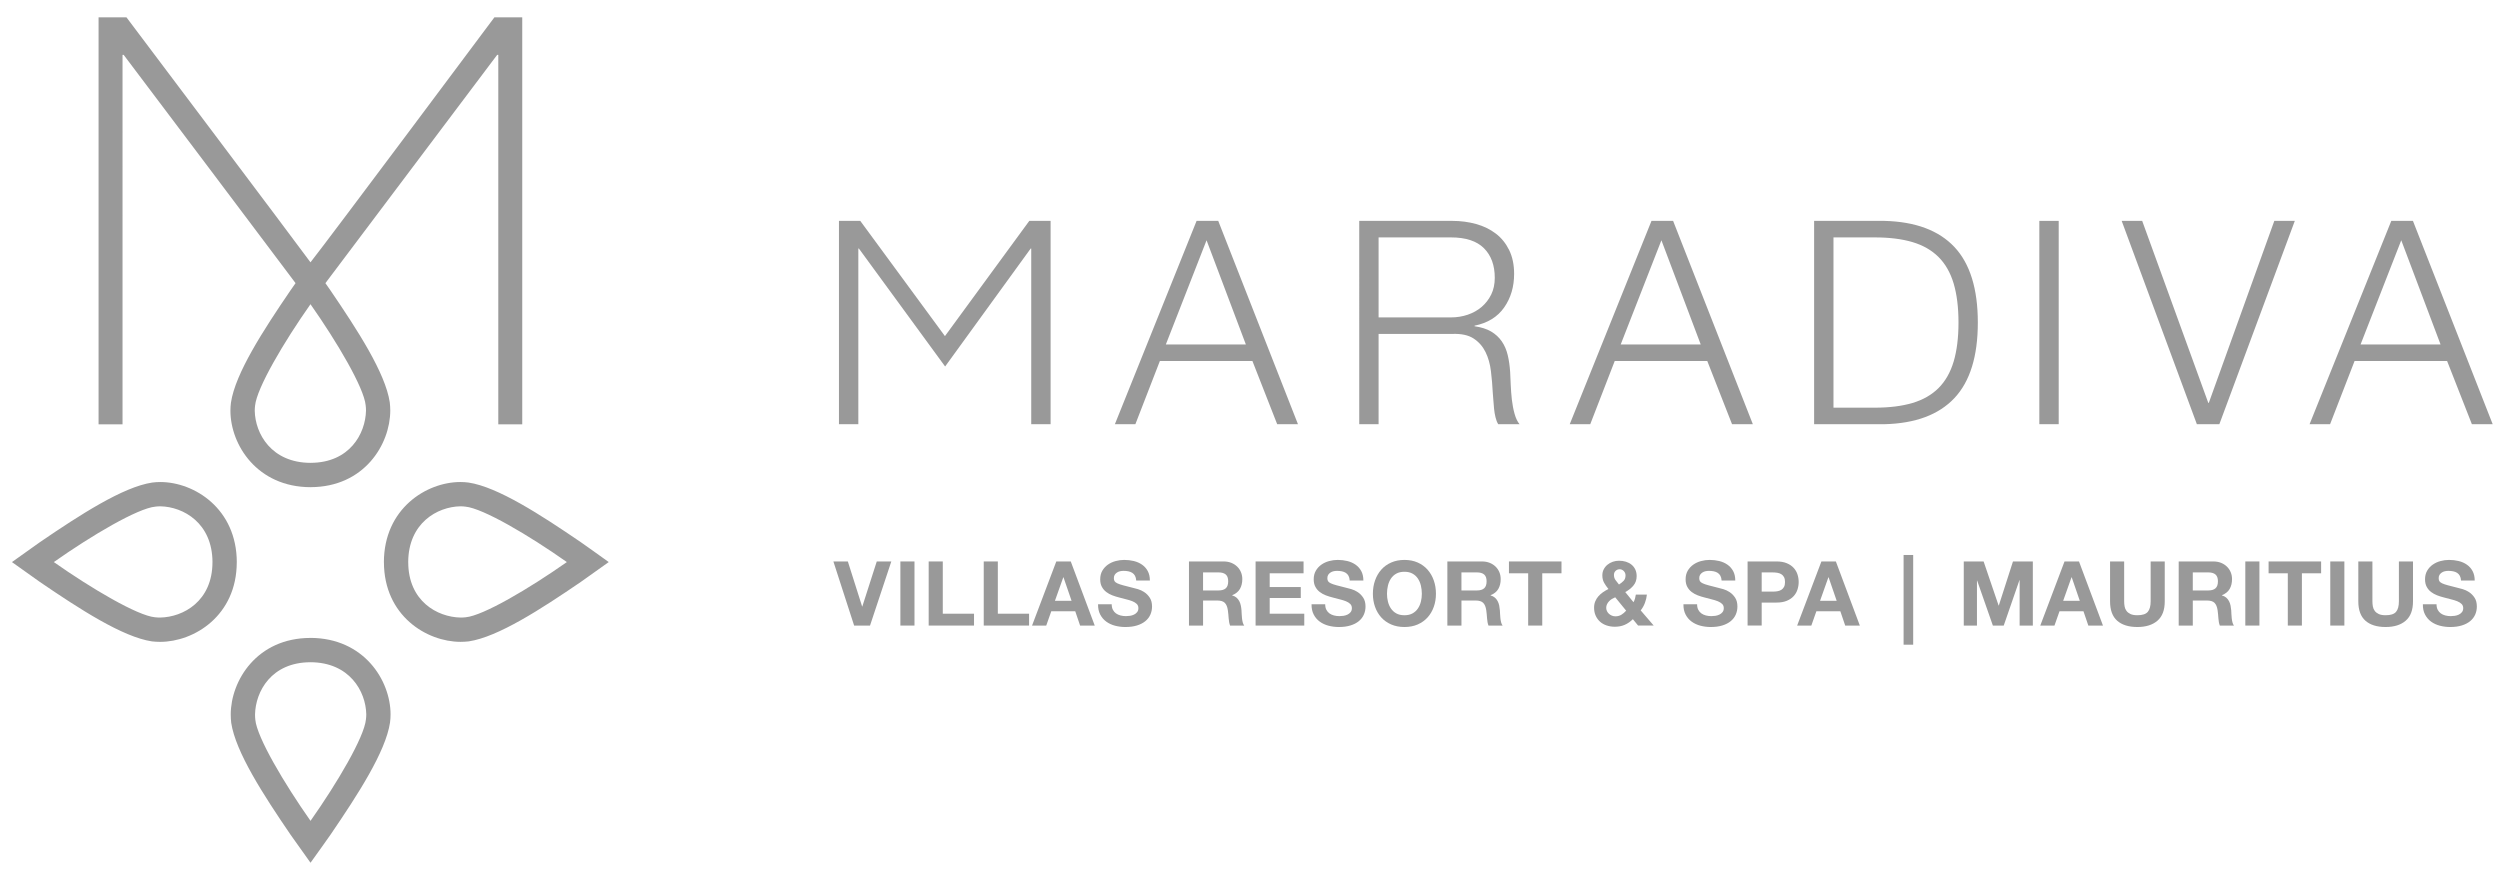 <?xml version="1.0" encoding="utf-8"?>
<!-- Generator: Adobe Illustrator 15.0.0, SVG Export Plug-In . SVG Version: 6.00 Build 0)  -->
<!DOCTYPE svg PUBLIC "-//W3C//DTD SVG 1.1//EN" "http://www.w3.org/Graphics/SVG/1.1/DTD/svg11.dtd">
<svg version="1.1" id="Ebene_1" xmlns="http://www.w3.org/2000/svg" xmlns:xlink="http://www.w3.org/1999/xlink" x="0px" y="0px"
	 width="285.667px" height="99.667px" viewBox="0 0 285.667 99.667" enable-background="new 0 0 285.667 99.667"
	 xml:space="preserve">
<polygon fill="#999999" points="97.599,71.482 95.228,64.155 96.88,64.155 98.513,69.306 98.533,69.306 100.185,64.155 
	101.848,64.155 99.415,71.482 "/>
<polygon fill="#999999" points="104.495,64.155 104.495,71.482 102.884,71.482 102.884,67.708 102.884,64.155 "/>
<polygon fill="#999999" points="107.728,64.155 107.728,70.127 111.298,70.127 111.298,71.482 106.117,71.482 106.117,64.155 "/>
<polygon fill="#999999" points="114.019,64.155 114.019,70.127 117.59,70.127 117.59,71.482 112.408,71.482 112.408,64.155 "/>
<path fill="#999999" d="M122.353,64.155l2.739,7.327h-1.672l-0.554-1.632h-2.74l-0.575,1.632h-1.622l2.771-7.327H122.353z
	 M122.444,68.65l-0.924-2.689h-0.02l-0.955,2.689H122.444z"/>
<path fill="#999999" d="M127.165,69.675c0.089,0.172,0.207,0.31,0.354,0.416s0.32,0.185,0.519,0.236
	c0.198,0.051,0.403,0.076,0.615,0.076c0.144,0,0.298-0.012,0.462-0.035c0.164-0.024,0.318-0.07,0.462-0.139s0.263-0.162,0.359-0.282
	s0.144-0.272,0.144-0.457c0-0.198-0.063-0.359-0.19-0.482s-0.292-0.226-0.498-0.308c-0.205-0.082-0.438-0.154-0.698-0.216
	c-0.26-0.062-0.523-0.13-0.79-0.206c-0.274-0.067-0.54-0.151-0.801-0.25c-0.259-0.1-0.492-0.228-0.697-0.385
	c-0.205-0.157-0.371-0.354-0.498-0.591c-0.127-0.235-0.19-0.521-0.19-0.856c0-0.375,0.08-0.703,0.241-0.98
	c0.161-0.276,0.372-0.508,0.631-0.692c0.261-0.185,0.554-0.321,0.883-0.41c0.329-0.089,0.657-0.134,0.985-0.134
	c0.383,0,0.751,0.043,1.103,0.128c0.353,0.086,0.666,0.225,0.939,0.416c0.274,0.191,0.491,0.437,0.652,0.733
	c0.161,0.298,0.242,0.659,0.242,1.083h-1.561c-0.013-0.219-0.06-0.4-0.138-0.544c-0.079-0.144-0.183-0.257-0.313-0.339
	c-0.13-0.082-0.279-0.14-0.446-0.174c-0.168-0.034-0.351-0.052-0.549-0.052c-0.131,0-0.261,0.014-0.39,0.041
	c-0.13,0.027-0.249,0.075-0.354,0.144c-0.107,0.068-0.194,0.155-0.262,0.257c-0.069,0.103-0.103,0.232-0.103,0.39
	c0,0.144,0.027,0.261,0.082,0.35c0.055,0.089,0.162,0.171,0.324,0.246c0.16,0.075,0.382,0.15,0.667,0.226
	c0.283,0.075,0.655,0.171,1.113,0.287c0.137,0.027,0.326,0.077,0.57,0.15c0.242,0.07,0.484,0.186,0.723,0.343
	c0.24,0.157,0.447,0.367,0.621,0.631c0.175,0.264,0.262,0.601,0.262,1.011c0,0.335-0.065,0.646-0.195,0.934
	c-0.13,0.288-0.323,0.536-0.58,0.744c-0.257,0.209-0.575,0.371-0.954,0.487c-0.38,0.117-0.82,0.175-1.319,0.175
	c-0.404,0-0.796-0.05-1.176-0.148c-0.379-0.1-0.714-0.255-1.005-0.467s-0.522-0.482-0.693-0.812
	c-0.171-0.328-0.253-0.718-0.246-1.17h1.56C127.032,69.296,127.076,69.504,127.165,69.675"/>
<path fill="#999999" d="M139.809,64.155c0.328,0,0.624,0.053,0.887,0.158c0.264,0.106,0.49,0.252,0.678,0.437
	s0.332,0.398,0.431,0.642c0.099,0.243,0.149,0.505,0.149,0.785c0,0.431-0.091,0.804-0.272,1.118
	c-0.181,0.315-0.477,0.555-0.888,0.719v0.02c0.198,0.056,0.362,0.14,0.493,0.252c0.13,0.113,0.236,0.246,0.318,0.4
	s0.142,0.323,0.179,0.508c0.038,0.186,0.064,0.37,0.077,0.555c0.007,0.116,0.014,0.253,0.021,0.409
	c0.007,0.159,0.019,0.319,0.036,0.483s0.044,0.32,0.082,0.467c0.037,0.147,0.094,0.272,0.169,0.375h-1.611
	c-0.089-0.232-0.144-0.51-0.164-0.831c-0.021-0.321-0.052-0.63-0.093-0.924c-0.054-0.383-0.171-0.664-0.349-0.842
	c-0.177-0.178-0.468-0.267-0.872-0.267h-1.611v2.863h-1.611v-7.327H139.809z M139.234,67.469c0.37,0,0.646-0.082,0.832-0.246
	c0.184-0.164,0.276-0.432,0.276-0.801c0-0.355-0.092-0.614-0.276-0.774c-0.186-0.161-0.462-0.242-0.832-0.242h-1.765v2.063H139.234z
	"/>
<polygon fill="#999999" points="148.953,64.155 148.953,65.509 145.084,65.509 145.084,67.08 148.635,67.08 148.635,68.332 
	145.084,68.332 145.084,70.127 149.035,70.127 149.035,71.482 143.472,71.482 143.472,64.155 "/>
<path fill="#999999" d="M151.559,69.675c0.089,0.172,0.207,0.31,0.354,0.416c0.147,0.106,0.32,0.185,0.519,0.236
	c0.199,0.051,0.404,0.076,0.616,0.076c0.144,0,0.298-0.012,0.462-0.035c0.164-0.024,0.318-0.07,0.462-0.139s0.263-0.162,0.359-0.282
	c0.096-0.12,0.144-0.272,0.144-0.457c0-0.198-0.063-0.359-0.19-0.482c-0.126-0.123-0.292-0.226-0.497-0.308
	c-0.206-0.082-0.438-0.154-0.698-0.216s-0.523-0.13-0.79-0.206c-0.273-0.067-0.541-0.151-0.802-0.25
	c-0.259-0.1-0.491-0.228-0.696-0.385c-0.206-0.157-0.372-0.354-0.498-0.591c-0.127-0.235-0.19-0.521-0.19-0.856
	c0-0.375,0.081-0.703,0.241-0.98c0.161-0.276,0.371-0.508,0.632-0.692c0.26-0.185,0.553-0.321,0.882-0.41s0.657-0.134,0.985-0.134
	c0.384,0,0.751,0.043,1.104,0.128c0.353,0.086,0.665,0.225,0.939,0.416c0.273,0.191,0.49,0.437,0.651,0.733
	c0.16,0.298,0.241,0.659,0.241,1.083h-1.56c-0.015-0.219-0.061-0.4-0.139-0.544c-0.079-0.144-0.184-0.257-0.313-0.339
	s-0.279-0.14-0.445-0.174c-0.169-0.034-0.352-0.052-0.55-0.052c-0.13,0-0.261,0.014-0.391,0.041s-0.248,0.075-0.354,0.144
	c-0.106,0.068-0.193,0.155-0.262,0.257c-0.068,0.103-0.103,0.232-0.103,0.39c0,0.144,0.027,0.261,0.082,0.35
	s0.162,0.171,0.323,0.246c0.16,0.075,0.383,0.15,0.667,0.226s0.655,0.171,1.113,0.287c0.137,0.027,0.327,0.077,0.569,0.15
	c0.243,0.07,0.484,0.186,0.724,0.343s0.446,0.367,0.621,0.631s0.262,0.601,0.262,1.011c0,0.335-0.065,0.646-0.195,0.934
	c-0.13,0.288-0.323,0.536-0.579,0.744c-0.257,0.209-0.575,0.371-0.955,0.487c-0.379,0.117-0.819,0.175-1.318,0.175
	c-0.404,0-0.795-0.05-1.175-0.148c-0.38-0.1-0.716-0.255-1.006-0.467c-0.291-0.212-0.522-0.482-0.693-0.812
	c-0.171-0.328-0.253-0.718-0.246-1.17h1.561C151.426,69.296,151.47,69.504,151.559,69.675"/>
<path fill="#999999" d="M157.122,66.325c0.164-0.469,0.399-0.877,0.708-1.227c0.308-0.349,0.686-0.622,1.134-0.82
	s0.952-0.298,1.514-0.298c0.567,0,1.074,0.1,1.519,0.298c0.445,0.198,0.821,0.472,1.129,0.82c0.309,0.35,0.544,0.758,0.708,1.227
	c0.165,0.469,0.247,0.977,0.247,1.524c0,0.533-0.082,1.031-0.247,1.493c-0.164,0.462-0.399,0.863-0.708,1.206
	c-0.308,0.342-0.684,0.61-1.129,0.806c-0.444,0.194-0.951,0.292-1.519,0.292c-0.562,0-1.065-0.098-1.514-0.292
	c-0.448-0.195-0.826-0.464-1.134-0.806c-0.309-0.343-0.544-0.744-0.708-1.206c-0.165-0.462-0.247-0.96-0.247-1.493
	C156.875,67.301,156.957,66.793,157.122,66.325 M158.595,68.747c0.071,0.291,0.186,0.553,0.344,0.785
	c0.157,0.233,0.362,0.42,0.615,0.56c0.253,0.141,0.562,0.21,0.924,0.21s0.671-0.069,0.924-0.21c0.253-0.14,0.458-0.326,0.615-0.56
	c0.157-0.232,0.272-0.494,0.344-0.785c0.072-0.29,0.108-0.59,0.108-0.897c0-0.321-0.036-0.633-0.108-0.934
	c-0.071-0.302-0.187-0.57-0.344-0.806c-0.157-0.236-0.362-0.425-0.615-0.564c-0.253-0.141-0.562-0.211-0.924-0.211
	s-0.671,0.07-0.924,0.211c-0.253,0.14-0.458,0.328-0.615,0.564c-0.158,0.235-0.272,0.504-0.344,0.806
	c-0.072,0.301-0.108,0.612-0.108,0.934C158.486,68.157,158.522,68.457,158.595,68.747"/>
<path fill="#999999" d="M169.334,64.155c0.328,0,0.624,0.053,0.888,0.158c0.264,0.106,0.489,0.252,0.678,0.437
	c0.188,0.185,0.331,0.398,0.431,0.642s0.148,0.505,0.148,0.785c0,0.431-0.09,0.804-0.271,1.118
	c-0.182,0.315-0.478,0.555-0.888,0.719v0.02c0.198,0.056,0.362,0.14,0.492,0.252c0.13,0.113,0.236,0.246,0.318,0.4
	s0.142,0.323,0.18,0.508c0.037,0.186,0.063,0.37,0.077,0.555c0.007,0.116,0.014,0.253,0.021,0.409
	c0.007,0.159,0.019,0.319,0.036,0.483c0.017,0.164,0.045,0.32,0.082,0.467c0.037,0.147,0.094,0.272,0.169,0.375h-1.611
	c-0.089-0.232-0.144-0.51-0.164-0.831s-0.051-0.63-0.092-0.924c-0.056-0.383-0.171-0.664-0.35-0.842
	c-0.178-0.178-0.469-0.267-0.872-0.267h-1.611v2.863h-1.611v-7.327H169.334z M168.76,67.469c0.369,0,0.646-0.082,0.831-0.246
	s0.277-0.432,0.277-0.801c0-0.355-0.093-0.614-0.277-0.774c-0.185-0.161-0.462-0.242-0.831-0.242h-1.766v2.063H168.76z"/>
<polygon fill="#999999" points="172.423,65.509 172.423,64.156 178.426,64.156 178.426,65.509 176.229,65.509 176.229,71.482 
	174.619,71.482 174.619,65.509 "/>
<path fill="#999999" d="M185.646,71.399c-0.332,0.145-0.707,0.217-1.124,0.217c-0.328,0-0.638-0.048-0.929-0.145
	c-0.291-0.096-0.543-0.237-0.755-0.426s-0.379-0.417-0.503-0.688c-0.123-0.269-0.185-0.578-0.185-0.928
	c0-0.26,0.045-0.497,0.134-0.713s0.21-0.411,0.363-0.585c0.155-0.175,0.331-0.33,0.529-0.467s0.403-0.257,0.616-0.359
	c-0.199-0.24-0.364-0.479-0.498-0.719c-0.134-0.239-0.2-0.521-0.2-0.842c0-0.253,0.052-0.481,0.159-0.688
	c0.106-0.205,0.248-0.381,0.426-0.528c0.177-0.146,0.382-0.26,0.61-0.339c0.229-0.078,0.468-0.117,0.714-0.117
	c0.28,0,0.542,0.037,0.785,0.112c0.242,0.075,0.455,0.187,0.636,0.334c0.181,0.146,0.325,0.33,0.431,0.549
	c0.106,0.219,0.16,0.472,0.16,0.76c0,0.431-0.125,0.793-0.375,1.088c-0.25,0.294-0.56,0.54-0.929,0.738l0.944,1.16
	c0.074-0.137,0.133-0.279,0.174-0.426c0.041-0.147,0.072-0.296,0.093-0.448h1.263c-0.035,0.33-0.11,0.647-0.227,0.956
	c-0.116,0.308-0.276,0.592-0.482,0.852l1.488,1.733h-1.785l-0.596-0.728C186.291,71.041,185.978,71.256,185.646,71.399
	 M184.184,68.444c-0.123,0.076-0.232,0.163-0.328,0.268c-0.096,0.103-0.173,0.215-0.231,0.338s-0.087,0.261-0.087,0.411
	c0,0.13,0.028,0.255,0.087,0.374c0.059,0.12,0.136,0.223,0.231,0.309c0.096,0.085,0.207,0.153,0.333,0.205
	c0.126,0.05,0.259,0.077,0.396,0.077c0.26,0,0.487-0.061,0.683-0.18c0.194-0.12,0.378-0.275,0.548-0.467l-1.251-1.529
	C184.434,68.304,184.307,68.369,184.184,68.444 M185.544,65.252c-0.134-0.137-0.29-0.205-0.468-0.205
	c-0.179,0-0.332,0.059-0.462,0.18c-0.13,0.119-0.194,0.275-0.194,0.467c0,0.232,0.062,0.431,0.185,0.595
	c0.123,0.165,0.252,0.332,0.39,0.503c0.205-0.13,0.382-0.27,0.528-0.42c0.147-0.15,0.221-0.359,0.221-0.627
	C185.743,65.553,185.677,65.389,185.544,65.252"/>
<path fill="#999999" d="M194.056,69.675c0.089,0.172,0.207,0.31,0.354,0.416c0.146,0.106,0.319,0.185,0.518,0.236
	c0.199,0.051,0.404,0.076,0.616,0.076c0.144,0,0.298-0.012,0.462-0.035c0.164-0.024,0.318-0.07,0.462-0.139s0.263-0.162,0.359-0.282
	c0.096-0.12,0.144-0.272,0.144-0.457c0-0.198-0.063-0.359-0.19-0.482c-0.126-0.123-0.292-0.226-0.497-0.308
	c-0.206-0.082-0.438-0.154-0.698-0.216c-0.259-0.062-0.523-0.13-0.79-0.206c-0.273-0.067-0.541-0.151-0.801-0.25
	c-0.26-0.1-0.492-0.228-0.697-0.385c-0.206-0.157-0.372-0.354-0.498-0.591c-0.127-0.235-0.19-0.521-0.19-0.856
	c0-0.375,0.081-0.703,0.241-0.98c0.161-0.276,0.371-0.508,0.632-0.692c0.26-0.185,0.554-0.321,0.882-0.41
	c0.329-0.089,0.657-0.134,0.985-0.134c0.384,0,0.751,0.043,1.104,0.128c0.353,0.086,0.666,0.225,0.939,0.416s0.49,0.437,0.651,0.733
	c0.16,0.298,0.242,0.659,0.242,1.083h-1.561c-0.015-0.219-0.061-0.4-0.139-0.544c-0.079-0.144-0.184-0.257-0.313-0.339
	s-0.278-0.14-0.445-0.174c-0.169-0.034-0.352-0.052-0.55-0.052c-0.13,0-0.261,0.014-0.391,0.041s-0.248,0.075-0.354,0.144
	c-0.106,0.068-0.193,0.155-0.262,0.257c-0.068,0.103-0.103,0.232-0.103,0.39c0,0.144,0.027,0.261,0.082,0.35
	s0.162,0.171,0.323,0.246c0.16,0.075,0.383,0.15,0.667,0.226s0.655,0.171,1.113,0.287c0.137,0.027,0.327,0.077,0.569,0.15
	c0.243,0.07,0.484,0.186,0.724,0.343s0.446,0.367,0.621,0.631s0.262,0.601,0.262,1.011c0,0.335-0.065,0.646-0.195,0.934
	c-0.13,0.288-0.323,0.536-0.579,0.744c-0.257,0.209-0.575,0.371-0.955,0.487c-0.379,0.117-0.819,0.175-1.318,0.175
	c-0.404,0-0.795-0.05-1.175-0.148c-0.38-0.1-0.716-0.255-1.006-0.467c-0.291-0.212-0.522-0.482-0.693-0.812
	c-0.171-0.328-0.253-0.718-0.246-1.17h1.561C193.923,69.296,193.967,69.504,194.056,69.675"/>
<path fill="#999999" d="M202.995,64.155c0.458,0,0.849,0.066,1.17,0.2c0.321,0.133,0.583,0.31,0.784,0.528
	c0.203,0.219,0.35,0.469,0.442,0.749c0.092,0.28,0.139,0.571,0.139,0.872c0,0.294-0.047,0.584-0.139,0.867
	c-0.093,0.284-0.239,0.535-0.442,0.755c-0.201,0.219-0.463,0.395-0.784,0.528c-0.321,0.133-0.712,0.2-1.17,0.2h-1.693v2.627h-1.611
	v-7.327H202.995z M202.554,67.603c0.185,0,0.362-0.014,0.534-0.041c0.171-0.027,0.32-0.081,0.451-0.159
	c0.13-0.079,0.234-0.19,0.313-0.334c0.078-0.144,0.117-0.332,0.117-0.564s-0.039-0.422-0.117-0.564
	c-0.079-0.144-0.184-0.255-0.313-0.333c-0.131-0.079-0.28-0.132-0.451-0.159c-0.172-0.027-0.35-0.041-0.534-0.041h-1.252v2.196
	H202.554z"/>
<path fill="#999999" d="M209.778,64.155l2.739,7.327h-1.672l-0.554-1.632h-2.74l-0.575,1.632h-1.621l2.771-7.327H209.778z
	 M209.871,68.65l-0.924-2.689h-0.021l-0.954,2.689H209.871z"/>
<polygon fill="#999999" points="218.614,63.416 218.614,73.667 217.517,73.667 217.517,68.667 217.517,63.416 "/>
<polygon fill="#999999" points="226.661,64.155 228.375,69.193 228.396,69.193 230.016,64.155 232.285,64.155 232.285,71.482 
	230.776,71.482 230.776,66.289 230.756,66.289 228.96,71.482 227.718,71.482 225.922,66.34 225.901,66.34 225.901,71.482 
	224.393,71.482 224.393,64.155 "/>
<path fill="#999999" d="M237.559,64.155l2.74,7.327h-1.673l-0.554-1.632h-2.74l-0.575,1.632h-1.621l2.771-7.327H237.559z
	 M237.651,68.65l-0.924-2.689h-0.021l-0.954,2.689H237.651z"/>
<path fill="#999999" d="M246.528,70.922c-0.554,0.482-1.32,0.724-2.299,0.724c-0.992,0-1.76-0.239-2.305-0.718
	c-0.543-0.479-0.814-1.218-0.814-2.217v-4.557h1.611v4.557c0,0.198,0.017,0.394,0.051,0.585s0.106,0.36,0.216,0.508
	s0.262,0.267,0.456,0.359c0.195,0.092,0.457,0.138,0.785,0.138c0.575,0,0.972-0.128,1.19-0.385c0.22-0.256,0.329-0.658,0.329-1.205
	v-4.557h1.611v4.557C247.36,69.703,247.083,70.44,246.528,70.922"/>
<path fill="#999999" d="M252.902,64.155c0.328,0,0.624,0.053,0.888,0.158c0.264,0.106,0.489,0.252,0.678,0.437
	c0.188,0.185,0.331,0.398,0.431,0.642s0.148,0.505,0.148,0.785c0,0.431-0.09,0.804-0.271,1.118
	c-0.182,0.315-0.478,0.555-0.888,0.719v0.02c0.198,0.056,0.362,0.14,0.492,0.252c0.13,0.113,0.236,0.246,0.318,0.4
	s0.142,0.323,0.18,0.508c0.037,0.186,0.063,0.37,0.077,0.555c0.007,0.116,0.014,0.253,0.02,0.409
	c0.008,0.159,0.02,0.319,0.037,0.483c0.017,0.164,0.044,0.32,0.082,0.467c0.037,0.147,0.094,0.272,0.169,0.375h-1.611
	c-0.089-0.232-0.144-0.51-0.164-0.831s-0.051-0.63-0.092-0.924c-0.056-0.383-0.172-0.664-0.35-0.842s-0.469-0.267-0.872-0.267
	h-1.611v2.863h-1.611v-7.327H252.902z M252.328,67.469c0.369,0,0.646-0.082,0.831-0.246c0.185-0.164,0.277-0.432,0.277-0.801
	c0-0.355-0.093-0.614-0.277-0.774c-0.186-0.161-0.462-0.242-0.831-0.242h-1.766v2.063H252.328z"/>
<polygon fill="#999999" points="258.177,64.155 258.177,71.482 256.565,71.482 256.565,67.542 256.565,64.155 "/>
<polygon fill="#999999" points="259.224,65.509 259.224,64.156 265.227,64.156 265.227,65.509 263.03,65.509 263.03,71.482 
	261.42,71.482 261.42,65.509 "/>
<rect x="266.274" y="64.155" fill="#999999" width="1.61" height="7.327"/>
<path fill="#999999" d="M274.895,70.922c-0.554,0.482-1.32,0.724-2.299,0.724c-0.992,0-1.76-0.239-2.305-0.718
	c-0.543-0.479-0.814-1.218-0.814-2.217v-4.557h1.611v4.557c0,0.198,0.017,0.394,0.051,0.585s0.106,0.36,0.216,0.508
	s0.262,0.267,0.456,0.359c0.195,0.092,0.457,0.138,0.785,0.138c0.575,0,0.972-0.128,1.19-0.385c0.22-0.256,0.329-0.658,0.329-1.205
	v-4.557h1.611v4.557C275.727,69.703,275.449,70.44,274.895,70.922"/>
<path fill="#999999" d="M278.548,69.675c0.089,0.172,0.207,0.31,0.354,0.416c0.146,0.106,0.319,0.185,0.518,0.236
	c0.199,0.051,0.404,0.076,0.616,0.076c0.144,0,0.298-0.012,0.462-0.035c0.164-0.024,0.318-0.07,0.462-0.139s0.263-0.162,0.359-0.282
	c0.096-0.12,0.144-0.272,0.144-0.457c0-0.198-0.063-0.359-0.19-0.482c-0.126-0.123-0.292-0.226-0.496-0.308
	c-0.207-0.082-0.439-0.154-0.699-0.216c-0.259-0.062-0.523-0.13-0.79-0.206c-0.273-0.067-0.541-0.151-0.801-0.25
	c-0.26-0.1-0.492-0.228-0.697-0.385c-0.206-0.157-0.372-0.354-0.498-0.591c-0.127-0.235-0.19-0.521-0.19-0.856
	c0-0.375,0.081-0.703,0.241-0.98c0.161-0.276,0.371-0.508,0.632-0.692s0.554-0.321,0.882-0.41c0.329-0.089,0.657-0.134,0.985-0.134
	c0.384,0,0.751,0.043,1.104,0.128c0.353,0.086,0.666,0.225,0.939,0.416s0.49,0.437,0.651,0.733c0.16,0.298,0.242,0.659,0.242,1.083
	h-1.561c-0.015-0.219-0.061-0.4-0.139-0.544c-0.079-0.144-0.184-0.257-0.313-0.339s-0.278-0.14-0.445-0.174
	c-0.168-0.034-0.352-0.052-0.55-0.052c-0.13,0-0.261,0.014-0.391,0.041s-0.248,0.075-0.353,0.144
	c-0.107,0.068-0.194,0.155-0.263,0.257c-0.068,0.103-0.103,0.232-0.103,0.39c0,0.144,0.027,0.261,0.082,0.35
	s0.162,0.171,0.323,0.246c0.16,0.075,0.383,0.15,0.668,0.226c0.283,0.075,0.654,0.171,1.112,0.287
	c0.138,0.027,0.327,0.077,0.569,0.15c0.243,0.07,0.485,0.186,0.724,0.343c0.239,0.157,0.446,0.367,0.621,0.631
	s0.262,0.601,0.262,1.011c0,0.335-0.065,0.646-0.195,0.934c-0.13,0.288-0.323,0.536-0.579,0.744
	c-0.257,0.209-0.575,0.371-0.955,0.487c-0.379,0.117-0.819,0.175-1.318,0.175c-0.404,0-0.795-0.05-1.175-0.148
	c-0.38-0.1-0.716-0.255-1.006-0.467c-0.291-0.212-0.522-0.482-0.693-0.812c-0.171-0.328-0.253-0.718-0.246-1.17h1.561
	C278.415,69.296,278.459,69.504,278.548,69.675"/>
<path fill="#999999" d="M139.204,25.24l9.11,23.231h-2.375l-2.83-7.221h-10.574l-2.799,7.221h-2.342l9.336-23.231H139.204z
	 M142.361,39.361l-4.491-11.907l-4.653,11.907H142.361z"/>
<path fill="#999999" d="M165.957,25.24c0.954,0,1.858,0.121,2.716,0.357c0.855,0.24,1.604,0.604,2.245,1.093
	c0.641,0.485,1.148,1.114,1.529,1.886c0.377,0.771,0.566,1.675,0.566,2.716c0,1.477-0.377,2.754-1.137,3.84
	c-0.758,1.083-1.885,1.78-3.384,2.082v0.065c0.761,0.108,1.39,0.31,1.89,0.6c0.497,0.294,0.902,0.667,1.219,1.124
	c0.313,0.454,0.541,0.982,0.682,1.578c0.143,0.598,0.232,1.243,0.277,1.936c0.021,0.391,0.043,0.869,0.064,1.432
	c0.023,0.564,0.066,1.133,0.129,1.709c0.068,0.575,0.168,1.117,0.311,1.625c0.143,0.511,0.333,0.908,0.568,1.188h-2.438
	c-0.133-0.217-0.235-0.481-0.31-0.798c-0.077-0.313-0.13-0.638-0.163-0.974c-0.031-0.336-0.061-0.668-0.082-0.993
	c-0.02-0.326-0.043-0.607-0.066-0.847c-0.042-0.824-0.112-1.642-0.211-2.457c-0.097-0.811-0.303-1.539-0.618-2.178
	c-0.313-0.639-0.769-1.156-1.366-1.546c-0.597-0.389-1.414-0.562-2.455-0.52h-8.396v10.313h-2.211V25.24H165.957z M165.793,36.269
	c0.673,0,1.313-0.102,1.919-0.307c0.607-0.207,1.14-0.504,1.595-0.894c0.455-0.393,0.819-0.862,1.092-1.418
	c0.269-0.553,0.404-1.186,0.404-1.901c0-1.433-0.41-2.561-1.236-3.385c-0.823-0.824-2.082-1.236-3.773-1.236h-8.266v9.141H165.793z"
	/>
<path fill="#999999" d="M191.181,25.24l9.11,23.231h-2.377l-2.83-7.221H184.51l-2.797,7.221h-2.344l9.34-23.231H191.181z
	 M194.336,39.361l-4.492-11.907l-4.652,11.907H194.336z"/>
<path fill="#999999" d="M215.33,25.24c3.535,0.09,6.197,1.08,7.988,2.977c1.787,1.901,2.682,4.779,2.682,8.64
	c0,3.86-0.895,6.741-2.682,8.638c-1.791,1.898-4.453,2.892-7.988,2.977h-8.037V25.24H215.33z M214.221,46.584
	c1.672,0,3.109-0.179,4.313-0.538c1.204-0.357,2.196-0.926,2.979-1.705c0.779-0.782,1.355-1.792,1.725-3.028
	c0.367-1.237,0.553-2.722,0.553-4.457c0-1.737-0.186-3.222-0.553-4.459c-0.369-1.236-0.945-2.246-1.725-3.025
	c-0.782-0.779-1.774-1.35-2.979-1.708c-1.203-0.358-2.641-0.536-4.313-0.536h-4.715v19.456H214.221z"/>
<polygon fill="#999999" points="235.241,25.24 235.241,25.938 235.241,48.47 233.029,48.47 233.029,25.938 233.029,25.24 "/>
<polygon fill="#999999" points="244.781,25.24 252.332,46.031 252.395,46.031 259.879,25.24 262.22,25.24 253.599,48.47 
	251.027,48.47 242.438,25.24 "/>
<path fill="#999999" d="M275.719,25.24l9.111,23.231h-2.377l-2.831-7.221H269.05l-2.798,7.221h-2.344l9.337-23.231H275.719z
	 M278.875,39.361l-4.491-11.907l-4.649,11.907H278.875z"/>
<polygon fill="#999999" points="98.301,25.24 107.975,38.407 117.613,25.24 120.049,25.24 120.049,48.47 117.836,48.47 
	117.836,28.4 117.772,28.4 107.996,41.879 98.143,28.4 98.079,28.4 98.079,48.47 95.865,48.47 95.865,25.24 "/>
<path fill="#999999" d="M14.001,6.27h0.131c0,0,19.007,25.206,19.641,26.084c-0.197,0.278-0.395,0.56-0.592,0.846
	c-3.091,4.533-6.29,9.459-6.789,12.798c-0.043,0.309-0.062,0.623-0.062,0.944c0.009,3.883,3.047,8.717,9.163,8.727v-0.003
	c6.117-0.01,9.093-4.883,9.102-8.749c0-0.329-0.022-0.645-0.058-0.947c-0.5-3.349-3.699-8.275-6.791-12.808
	c-0.188-0.272-0.376-0.541-0.563-0.806L56.809,6.27h0.129v42.219h2.737V1.98h-3.181c0,0-19.084,25.568-21.016,27.995
	C33.804,27.68,14.449,1.98,14.449,1.98h-3.185v46.508h2.738V6.27z M35.477,34.76c3.031,4.307,6.118,9.544,6.306,11.553
	c0.024,0.188,0.039,0.397,0.039,0.603c-0.059,2.642-1.874,5.963-6.328,5.97v0.003c-4.476-0.01-6.335-3.327-6.385-5.948
	c0-0.206,0.014-0.403,0.036-0.58c0.192-2.022,3.285-7.271,6.319-11.58C35.469,34.773,35.473,34.767,35.477,34.76"/>
<path fill="#999999" d="M27.058,64.244c-0.011-6.117-4.842-9.153-8.729-9.164c-0.317,0-0.634,0.02-0.941,0.061
	c-3.338,0.499-8.264,3.699-12.8,6.791c-0.286,0.199-2.478,1.751-3.223,2.295c0.745,0.543,2.912,2.079,3.188,2.268
	c4.53,3.093,9.459,6.293,12.808,6.795c0.302,0.033,0.618,0.054,0.946,0.054c3.867-0.007,8.74-2.981,8.748-9.099H27.058z
	 M24.278,64.244c-0.006,4.449-3.329,6.271-5.971,6.322c-0.206,0-0.415-0.01-0.604-0.033c-2.006-0.189-7.242-3.278-11.552-6.307
	c0.007-0.008,0.016-0.01,0.02-0.014c4.311-3.037,9.56-6.131,11.578-6.32c0.177-0.025,0.375-0.037,0.58-0.037
	c2.623,0.051,5.943,1.91,5.951,6.389H24.278z"/>
<path fill="#999999" d="M66.336,61.931c-4.533-3.092-9.46-6.293-12.799-6.791c-0.307-0.041-0.623-0.061-0.942-0.061
	c-3.885,0.011-8.717,3.047-8.729,9.164h0.004c0.009,6.117,4.88,9.092,8.749,9.099c0.329,0,0.643-0.021,0.947-0.054
	c3.348-0.502,8.277-3.702,12.805-6.795c0.276-0.19,2.444-1.725,3.187-2.268C68.814,63.681,66.623,62.13,66.336,61.931
	 M53.223,70.533c-0.189,0.023-0.398,0.033-0.604,0.033c-2.643-0.053-5.965-1.873-5.971-6.322h-0.003
	c0.01-4.479,3.328-6.338,5.95-6.389c0.205,0,0.403,0.012,0.582,0.037c2.018,0.189,7.267,3.283,11.575,6.32
	c0.006,0.004,0.017,0.006,0.021,0.014C60.465,67.254,55.229,70.343,53.223,70.533"/>
<path fill="#999999" d="M35.465,72.89v0.004c-6.117,0.01-9.093,4.88-9.1,8.749c0,0.329,0.021,0.643,0.054,0.947
	c0.502,3.349,3.702,8.277,6.794,12.806c0.19,0.275,1.726,2.443,2.269,3.187c0.544-0.743,2.096-2.935,2.295-3.222
	c3.091-4.533,6.292-9.46,6.79-12.799c0.041-0.308,0.061-0.623,0.061-0.943C44.618,77.735,41.583,72.903,35.465,72.89 M41.815,82.201
	c-0.188,2.02-3.283,7.268-6.319,11.575c-0.004,0.007-0.007,0.017-0.014,0.021c-3.029-4.307-6.118-9.543-6.307-11.549
	c-0.023-0.189-0.033-0.398-0.033-0.604c0.053-2.642,1.873-5.963,6.323-5.972v-0.002c4.477,0.011,6.336,3.328,6.388,5.949
	C41.854,81.825,41.84,82.023,41.815,82.201"/>
</svg>
